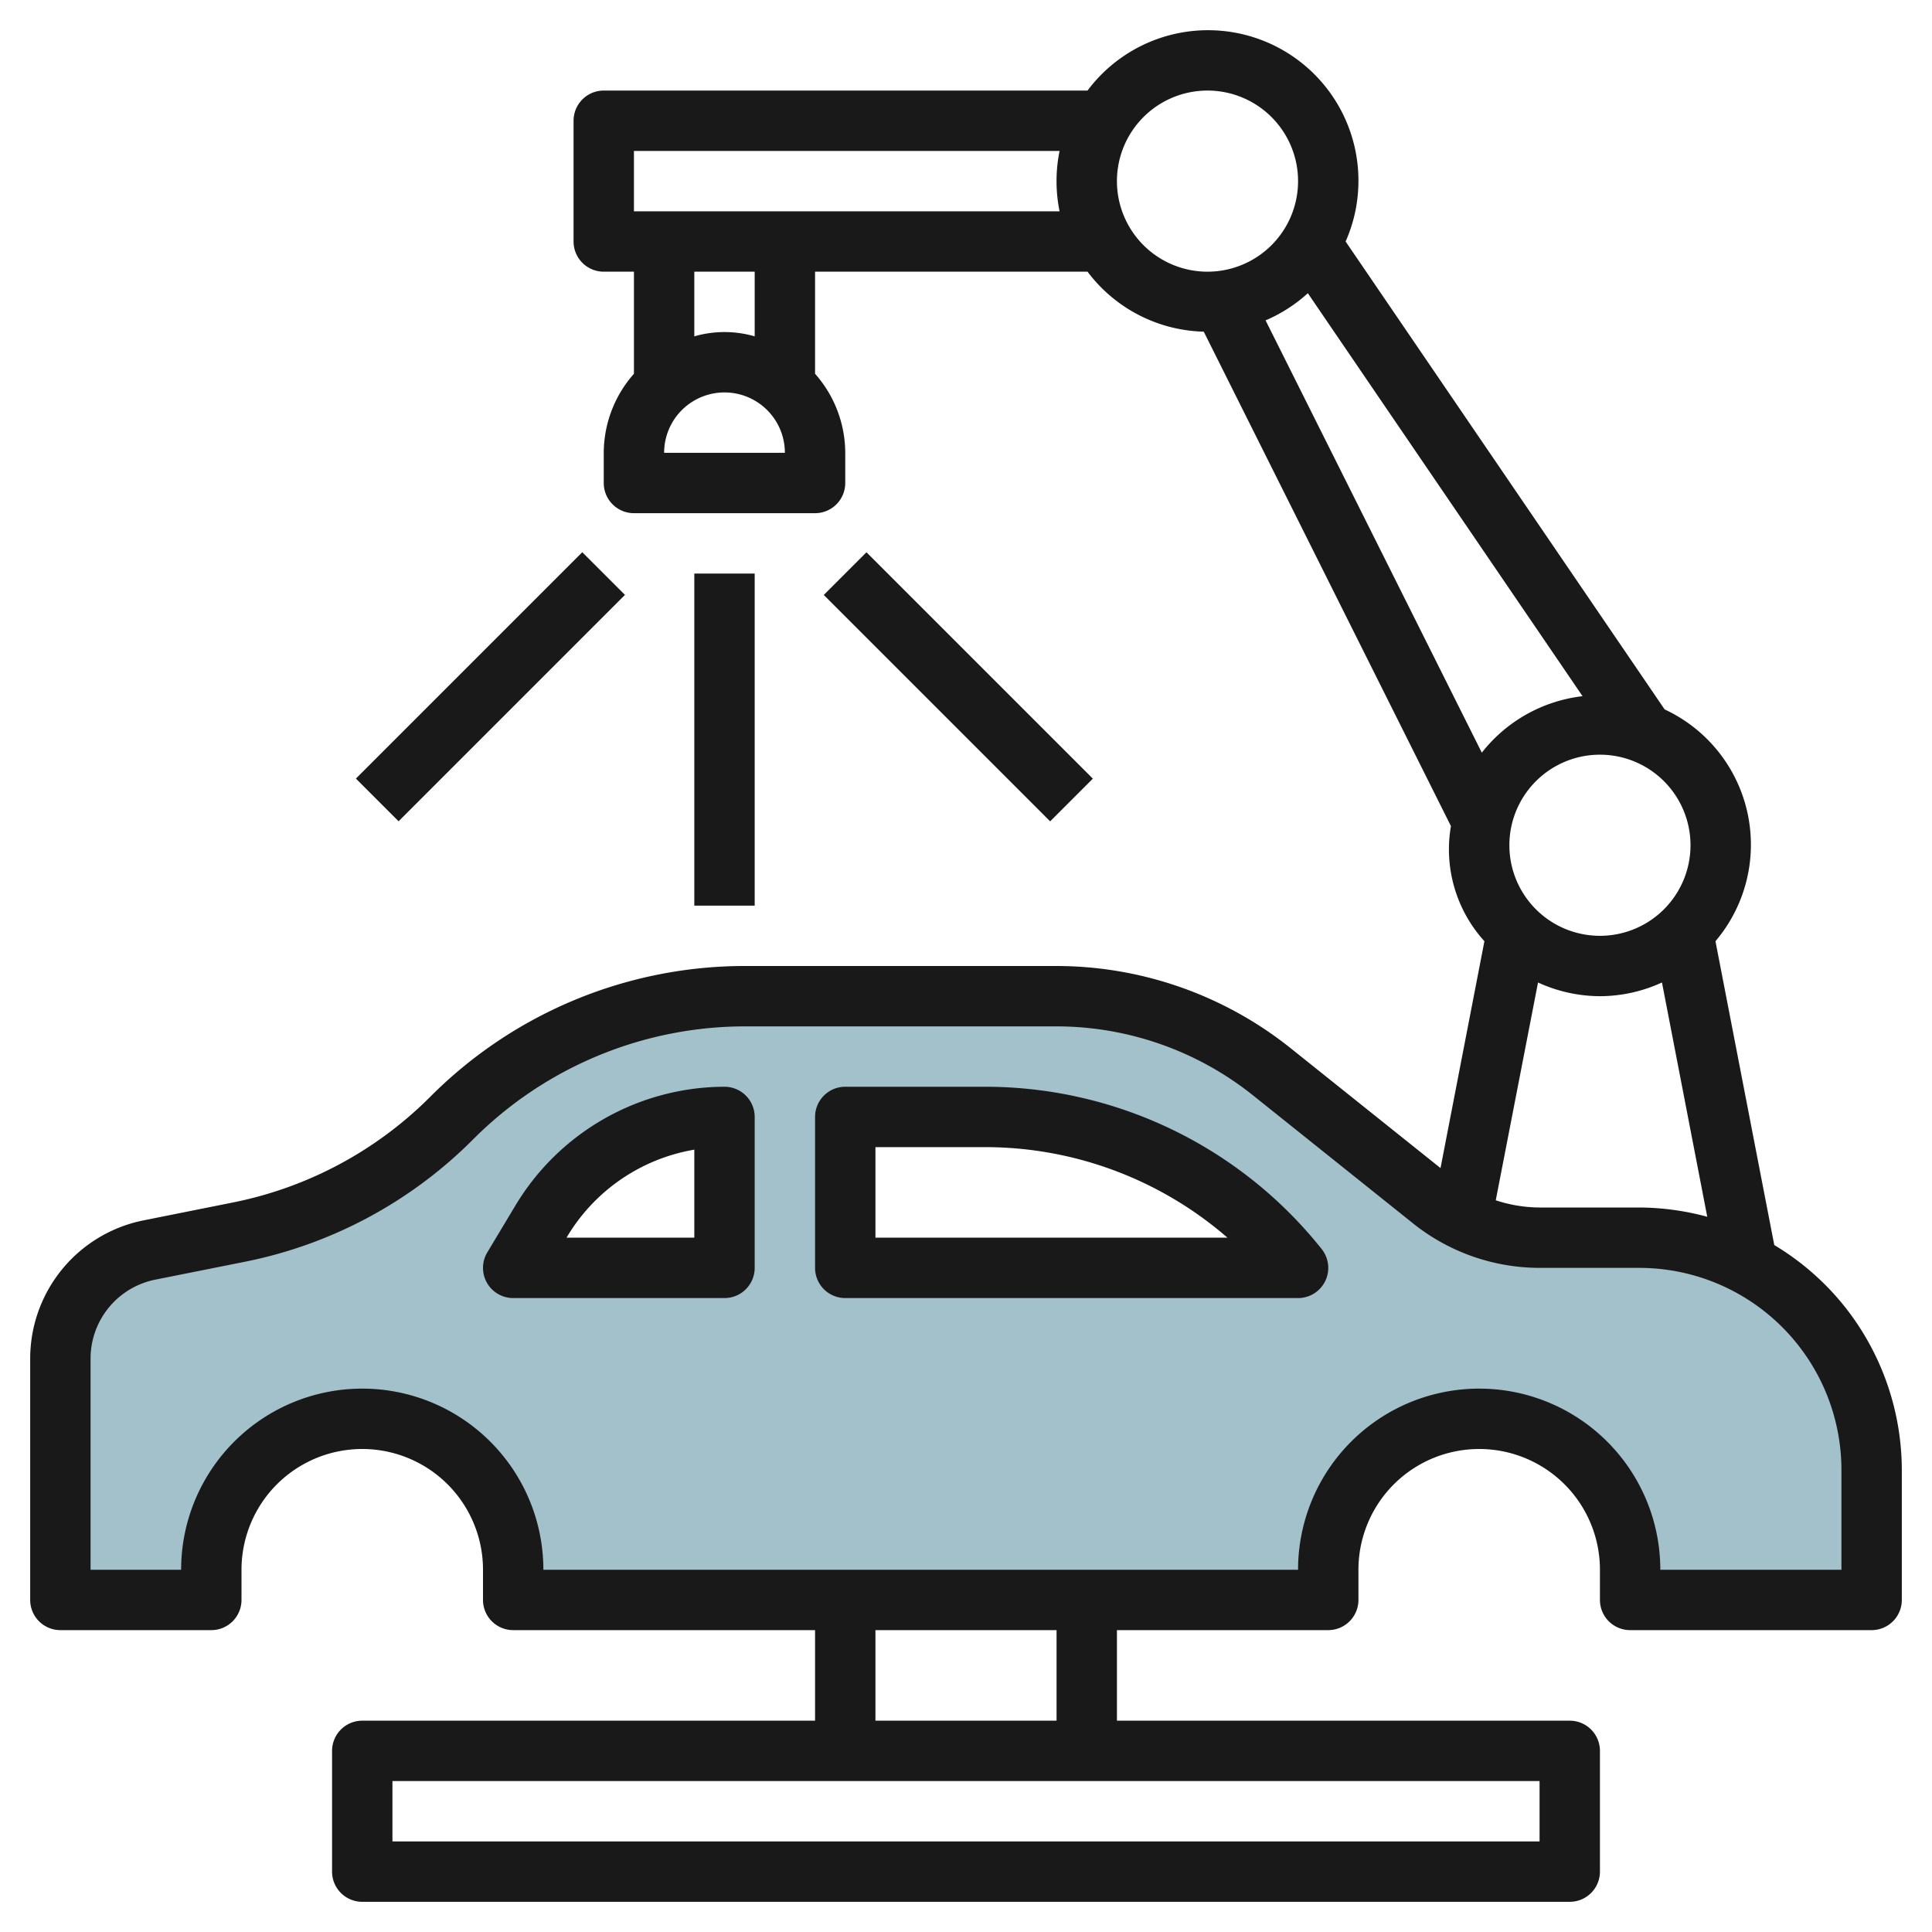 <svg id="Layer_3" height="512" viewBox="0 0 64 64" width="512" xmlns="http://www.w3.org/2000/svg" data-name="Layer 3"><path d="m60.312 43.89a7.7 7.7 0 0 0 -6.012-2.89h-3.3a5.706 5.706 0 0 1 -3.562-1.249l-5.315-4.251a11.4 11.4 0 0 0 -7.123-2.5h-10.281a13.807 13.807 0 0 0 -9.763 4.044 13.8 13.8 0 0 1 -7.056 3.775l-2.959.592a3.66 3.66 0 0 0 -2.941 3.589v8h5v-1a5 5 0 0 1 10 0v1h27v-1a5 5 0 0 1 10 0v1h8v-4.3a7.7 7.7 0 0 0 -1.688-4.81zm-36.312-1.89h-7l.942-1.57a7.064 7.064 0 0 1 6.058-3.43zm4 0v-5h4.6a13.323 13.323 0 0 1 10.4 5z" fill="#a3c1ca"/><g fill="#191919"><path d="m61.094 43.266a8.712 8.712 0 0 0 -2.319-2.022l-1.948-10.065a4.942 4.942 0 0 0 -1.684-7.679l-10.568-15.5a4.952 4.952 0 0 0 .425-2 4.983 4.983 0 0 0 -8.974-3h-16.026a1 1 0 0 0 -1 1v4a1 1 0 0 0 1 1h1v3.382a3.966 3.966 0 0 0 -1 2.618v1a1 1 0 0 0 1 1h6a1 1 0 0 0 1-1v-1a3.966 3.966 0 0 0 -1-2.618v-3.382h9.026a4.973 4.973 0 0 0 3.85 1.987l8.188 16.378a4.529 4.529 0 0 0 1.109 3.814l-1.454 7.515-4.971-3.976a12.445 12.445 0 0 0 -7.748-2.718h-10.281a14.711 14.711 0 0 0 -10.47 4.336 12.771 12.771 0 0 1 -6.544 3.5l-2.959.592a4.672 4.672 0 0 0 -3.746 4.572v8a1 1 0 0 0 1 1h5a1 1 0 0 0 1-1v-1a4 4 0 0 1 8 0v1a1 1 0 0 0 1 1h10v3h-15a1 1 0 0 0 -1 1v4a1 1 0 0 0 1 1h40a1 1 0 0 0 1-1v-4a1 1 0 0 0 -1-1h-15v-3h7a1 1 0 0 0 1-1v-1a4 4 0 0 1 8 0v1a1 1 0 0 0 1 1h8a1 1 0 0 0 1-1v-4.3a8.731 8.731 0 0 0 -1.906-5.434zm-8.094-10.266a4.942 4.942 0 0 0 2.055-.454l1.5 7.761a8.768 8.768 0 0 0 -2.255-.307h-3.3a4.694 4.694 0 0 1 -1.451-.239l1.4-7.215a4.942 4.942 0 0 0 2.051.454zm0-2a3 3 0 1 1 3-3 3 3 0 0 1 -3 3zm-31-16a2 2 0 0 1 4 0zm3-3.858a3.592 3.592 0 0 0 -2 0v-2.142h2zm-4-4.142v-2h14.1a5 5 0 0 0 0 2zm16-1a3 3 0 1 1 3 3 3 3 0 0 1 -3-3zm4.924 4.613a5.01 5.01 0 0 0 1.4-.9l9.1 13.349a4.965 4.965 0 0 0 -3.337 1.871zm9.076 50.387h-38v-2h38zm-16-4h-6v-3h6zm26-5h-6a6 6 0 0 0 -12 0h-25a6 6 0 0 0 -12 0h-3v-7a2.667 2.667 0 0 1 2.139-2.609l2.961-.591a14.751 14.751 0 0 0 7.565-4.049 12.726 12.726 0 0 1 9.054-3.751h10.281a10.441 10.441 0 0 1 6.5 2.279l5.315 4.252a6.72 6.72 0 0 0 4.185 1.469h3.3a6.7 6.7 0 0 1 6.7 6.7z"/><path d="m32.6 36h-4.6a1 1 0 0 0 -1 1v5a1 1 0 0 0 1 1h15a1 1 0 0 0 .781-1.625 14.252 14.252 0 0 0 -11.181-5.375zm-3.6 5v-3h3.6a12.253 12.253 0 0 1 8.062 3z"/><path d="m24 36a8.1 8.1 0 0 0 -6.915 3.916l-.942 1.569a1 1 0 0 0 .857 1.515h7a1 1 0 0 0 1-1v-5a1 1 0 0 0 -1-1zm-1 5h-4.233l.033-.056a6.1 6.1 0 0 1 4.2-2.86z"/><path d="m23 19h2v11h-2z"/><path d="m10.947 21.75h10.607v2h-10.607z" transform="matrix(.707 -.707 .707 .707 -11.327 18.154)"/><path d="m30.75 17.447h2v10.607h-2z" transform="matrix(.707 -.707 .707 .707 -6.787 29.114)"/></g></svg>